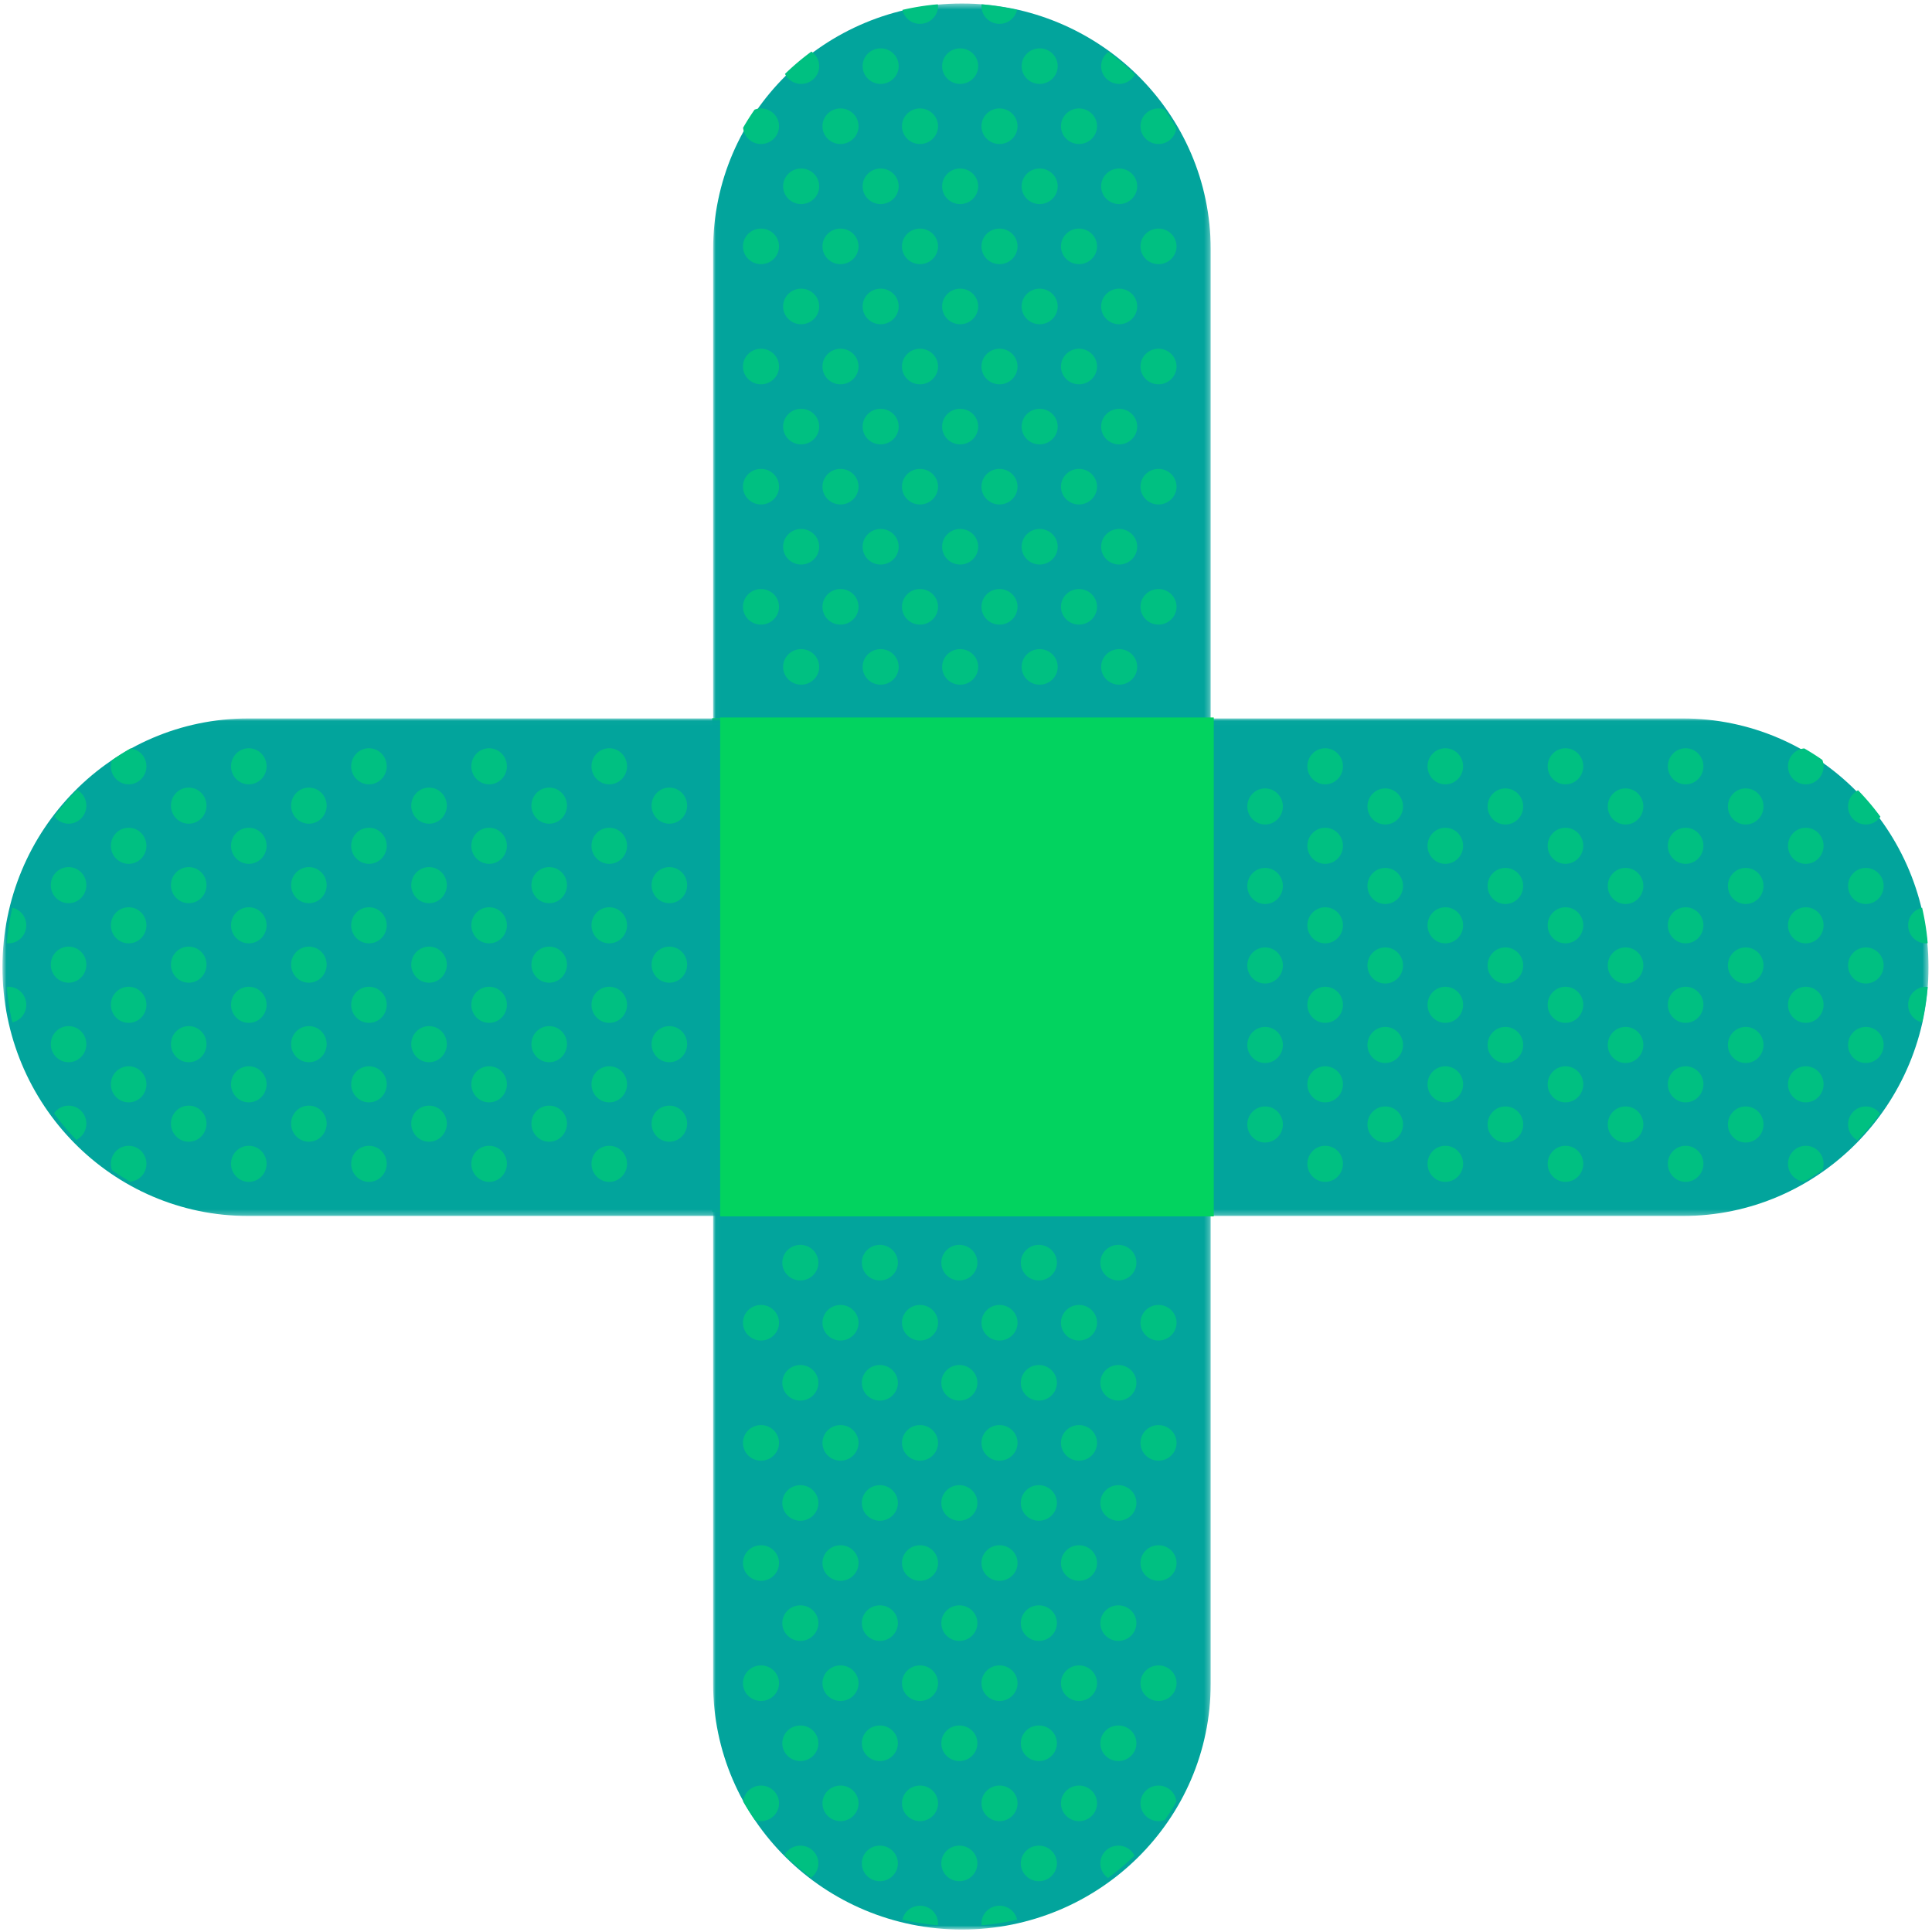 <svg xmlns="http://www.w3.org/2000/svg" xmlns:xlink="http://www.w3.org/1999/xlink" width="364" height="364" viewBox="0 0 364 364">
    <defs>
        <path id="a" d="M.014.37h93.74v362.878H.013z"/>
        <path id="c" d="M.014.37h93.74v362.878H.013z"/>
    </defs>
    <g fill="none" fill-rule="evenodd">
        <g transform="translate(134.346 .29)">
            <mask id="b" fill="#fff">
                <use xlink:href="#a"/>
            </mask>
            <path fill="#02A49C" d="M93.753 316.945c0 25.572-20.984 46.303-46.87 46.303-25.885 0-46.87-20.731-46.87-46.303V46.673C.014 21.1 20.999.37 46.884.37c25.886 0 46.87 20.73 46.87 46.303v270.272z" mask="url(#b)"/>
        </g>
        <path fill="#02D35F" d="M134.175 228.32h94v-93h-94z"/>
        <g fill="#00C081">
            <path d="M188.312 65.706c-1.876 0-3.397 1.499-3.397 3.35 0 1.848 1.521 3.348 3.397 3.348 1.877 0 3.397-1.5 3.397-3.349 0-1.85-1.52-3.35-3.397-3.35M188.312 43.068c-1.876 0-3.397 1.5-3.397 3.35 0 1.849 1.521 3.348 3.397 3.348 1.877 0 3.397-1.499 3.397-3.348 0-1.85-1.52-3.35-3.397-3.35M188.312 88.343c-1.876 0-3.397 1.499-3.397 3.35 0 1.849 1.521 3.348 3.397 3.348 1.877 0 3.397-1.5 3.397-3.349 0-1.85-1.52-3.35-3.397-3.35M195.877 54.387c-1.877 0-3.397 1.499-3.397 3.35 0 1.849 1.52 3.348 3.397 3.348 1.877 0 3.398-1.5 3.398-3.349 0-1.85-1.52-3.35-3.398-3.35M195.877 9.112c-1.877 0-3.397 1.5-3.397 3.35s1.52 3.349 3.397 3.349c1.877 0 3.398-1.499 3.398-3.35 0-1.85-1.52-3.349-3.398-3.349M195.877 31.75c-1.877 0-3.397 1.5-3.397 3.35 0 1.848 1.52 3.348 3.397 3.348 1.877 0 3.398-1.5 3.398-3.349 0-1.85-1.52-3.35-3.398-3.35M180.898 31.75c-1.876 0-3.397 1.5-3.397 3.35 0 1.848 1.521 3.348 3.397 3.348 1.877 0 3.397-1.5 3.397-3.349 0-1.85-1.52-3.35-3.397-3.35M180.898 99.661c-1.876 0-3.397 1.5-3.397 3.35s1.521 3.349 3.397 3.349c1.877 0 3.397-1.5 3.397-3.349 0-1.85-1.52-3.35-3.397-3.35M188.312 20.431c-1.876 0-3.397 1.5-3.397 3.35 0 1.849 1.521 3.348 3.397 3.348 1.877 0 3.397-1.5 3.397-3.348 0-1.85-1.52-3.35-3.397-3.35M195.877 77.024c-1.877 0-3.397 1.5-3.397 3.35 0 1.849 1.52 3.348 3.397 3.348 1.877 0 3.398-1.5 3.398-3.349 0-1.85-1.52-3.349-3.398-3.349M180.898 54.387c-1.876 0-3.397 1.499-3.397 3.35 0 1.849 1.521 3.348 3.397 3.348 1.877 0 3.397-1.5 3.397-3.349 0-1.85-1.52-3.35-3.397-3.35M180.898 77.024c-1.876 0-3.397 1.5-3.397 3.35 0 1.849 1.521 3.348 3.397 3.348 1.877 0 3.397-1.5 3.397-3.349 0-1.85-1.52-3.349-3.397-3.349M184.915 1.143c0 1.85 1.521 3.35 3.397 3.35a3.383 3.383 0 0 0 3.31-2.62 47.405 47.405 0 0 0-6.674-1.061c-.01.11-.033.217-.033.33M177.5 12.461c0 1.85 1.522 3.35 3.398 3.35 1.876 0 3.398-1.5 3.398-3.35s-1.522-3.349-3.398-3.349c-1.876 0-3.397 1.5-3.397 3.35M173.333 4.492c1.876 0 3.397-1.499 3.397-3.349 0-.114-.022-.223-.034-.333-2.277.194-4.504.55-6.676 1.054a3.383 3.383 0 0 0 3.313 2.628M210.857 99.661c-1.877 0-3.397 1.5-3.397 3.35s1.52 3.349 3.397 3.349c1.875 0 3.397-1.5 3.397-3.349 0-1.85-1.522-3.35-3.397-3.35M210.857 31.75c-1.877 0-3.397 1.5-3.397 3.35 0 1.848 1.52 3.348 3.397 3.348 1.875 0 3.397-1.5 3.397-3.349 0-1.85-1.522-3.35-3.397-3.35M210.857 54.387c-1.877 0-3.397 1.499-3.397 3.35 0 1.849 1.52 3.348 3.397 3.348 1.875 0 3.397-1.5 3.397-3.349 0-1.85-1.522-3.35-3.397-3.35M210.857 77.024c-1.877 0-3.397 1.5-3.397 3.35 0 1.849 1.52 3.348 3.397 3.348 1.875 0 3.397-1.5 3.397-3.349 0-1.85-1.522-3.349-3.397-3.349M218.271 88.343c-1.876 0-3.398 1.499-3.398 3.35 0 1.849 1.522 3.348 3.398 3.348 1.877 0 3.397-1.5 3.397-3.349 0-1.85-1.52-3.35-3.397-3.35M218.271 65.706c-1.876 0-3.398 1.499-3.398 3.35 0 1.848 1.522 3.348 3.398 3.348 1.877 0 3.397-1.5 3.397-3.349 0-1.85-1.52-3.35-3.397-3.35M218.271 110.98c-1.876 0-3.398 1.5-3.398 3.35 0 1.849 1.522 3.348 3.398 3.348 1.877 0 3.397-1.5 3.397-3.348 0-1.85-1.52-3.35-3.397-3.35M203.292 65.706c-1.876 0-3.397 1.499-3.397 3.35 0 1.848 1.521 3.348 3.397 3.348 1.875 0 3.397-1.5 3.397-3.349 0-1.85-1.522-3.35-3.397-3.35M207.46 12.461c0 1.85 1.521 3.35 3.397 3.35 1.292 0 2.403-.72 2.976-1.767a46.834 46.834 0 0 0-5.001-4.256 3.314 3.314 0 0 0-1.372 2.673M203.292 43.068c-1.876 0-3.397 1.5-3.397 3.35 0 1.849 1.521 3.348 3.397 3.348 1.875 0 3.397-1.499 3.397-3.348 0-1.85-1.522-3.35-3.397-3.35M195.877 99.661c-1.877 0-3.397 1.5-3.397 3.35s1.52 3.349 3.397 3.349c1.877 0 3.398-1.5 3.398-3.349 0-1.85-1.52-3.35-3.398-3.35M203.292 20.431c-1.876 0-3.397 1.5-3.397 3.35 0 1.849 1.521 3.348 3.397 3.348 1.875 0 3.397-1.5 3.397-3.348 0-1.85-1.522-3.35-3.397-3.35M203.292 88.343c-1.876 0-3.397 1.499-3.397 3.35 0 1.849 1.521 3.348 3.397 3.348 1.875 0 3.397-1.5 3.397-3.349 0-1.85-1.522-3.35-3.397-3.35M203.292 110.98c-1.876 0-3.397 1.5-3.397 3.35 0 1.849 1.521 3.348 3.397 3.348 1.875 0 3.397-1.5 3.397-3.348 0-1.85-1.522-3.35-3.397-3.35M195.877 122.299c-1.877 0-3.397 1.499-3.397 3.35 0 1.848 1.52 3.348 3.397 3.348 1.877 0 3.398-1.5 3.398-3.349 0-1.85-1.52-3.35-3.398-3.35M188.312 110.98c-1.876 0-3.397 1.5-3.397 3.35 0 1.849 1.521 3.348 3.397 3.348 1.877 0 3.397-1.5 3.397-3.348 0-1.85-1.52-3.35-3.397-3.35M150.94 31.75c-1.878 0-3.398 1.5-3.398 3.35 0 1.848 1.52 3.348 3.397 3.348 1.876 0 3.398-1.5 3.398-3.349 0-1.85-1.522-3.35-3.398-3.35M143.374 27.13c1.877 0 3.398-1.5 3.398-3.35s-1.52-3.349-3.398-3.349c-.427 0-.831.086-1.208.228a46.043 46.043 0 0 0-2.16 3.406 3.367 3.367 0 0 0 3.368 3.064M173.333 88.343c-1.876 0-3.398 1.499-3.398 3.35 0 1.849 1.522 3.348 3.398 3.348 1.876 0 3.397-1.5 3.397-3.349 0-1.85-1.521-3.35-3.397-3.35M150.94 77.024c-1.878 0-3.398 1.5-3.398 3.35 0 1.849 1.52 3.348 3.397 3.348 1.876 0 3.398-1.5 3.398-3.349 0-1.85-1.522-3.349-3.398-3.349M150.94 54.387c-1.878 0-3.398 1.499-3.398 3.35 0 1.849 1.52 3.348 3.397 3.348 1.876 0 3.398-1.5 3.398-3.349 0-1.85-1.522-3.35-3.398-3.35M143.374 88.343c-1.876 0-3.397 1.499-3.397 3.35 0 1.849 1.521 3.348 3.397 3.348 1.877 0 3.398-1.5 3.398-3.349 0-1.85-1.52-3.35-3.398-3.35M150.94 99.661c-1.878 0-3.398 1.5-3.398 3.35s1.52 3.349 3.397 3.349c1.876 0 3.398-1.5 3.398-3.349 0-1.85-1.522-3.35-3.398-3.35M150.94 15.81c1.875 0 3.397-1.498 3.397-3.349 0-1.138-.58-2.141-1.461-2.746a47.056 47.056 0 0 0-4.98 4.21 3.392 3.392 0 0 0 3.043 1.886M218.271 43.068c-1.876 0-3.398 1.5-3.398 3.35 0 1.849 1.522 3.348 3.398 3.348 1.877 0 3.397-1.499 3.397-3.348 0-1.85-1.52-3.35-3.397-3.35M218.271 20.431c-1.876 0-3.398 1.5-3.398 3.35 0 1.849 1.522 3.348 3.398 3.348a3.368 3.368 0 0 0 3.362-3.004 46.159 46.159 0 0 0-2.207-3.482 3.396 3.396 0 0 0-1.155-.212M210.857 122.299c-1.877 0-3.397 1.499-3.397 3.35 0 1.848 1.52 3.348 3.397 3.348 1.875 0 3.397-1.5 3.397-3.349 0-1.85-1.522-3.35-3.397-3.35M184.295 125.648c0-1.85-1.521-3.35-3.397-3.35s-3.397 1.5-3.397 3.35 1.521 3.35 3.397 3.35 3.397-1.5 3.397-3.35M143.374 117.678c1.877 0 3.398-1.5 3.398-3.349 0-1.85-1.52-3.349-3.398-3.349-1.876 0-3.397 1.499-3.397 3.35 0 1.848 1.521 3.348 3.397 3.348M143.374 43.068c-1.876 0-3.397 1.5-3.397 3.35 0 1.849 1.521 3.348 3.397 3.348 1.877 0 3.398-1.499 3.398-3.348 0-1.85-1.52-3.35-3.398-3.35M150.94 128.997c1.875 0 3.397-1.5 3.397-3.35s-1.522-3.348-3.398-3.348c-1.877 0-3.397 1.498-3.397 3.349 0 1.85 1.52 3.349 3.397 3.349M143.374 65.706c-1.876 0-3.397 1.499-3.397 3.35 0 1.848 1.521 3.348 3.397 3.348 1.877 0 3.398-1.5 3.398-3.349 0-1.85-1.52-3.35-3.398-3.35M165.919 99.661c-1.876 0-3.397 1.5-3.397 3.35s1.521 3.349 3.397 3.349c1.877 0 3.397-1.5 3.397-3.349 0-1.85-1.52-3.35-3.397-3.35M173.333 20.431c-1.876 0-3.398 1.5-3.398 3.35 0 1.849 1.522 3.348 3.398 3.348 1.876 0 3.397-1.5 3.397-3.348 0-1.85-1.521-3.35-3.397-3.35M165.919 122.299c-1.876 0-3.397 1.499-3.397 3.35 0 1.848 1.521 3.348 3.397 3.348 1.877 0 3.397-1.5 3.397-3.349 0-1.85-1.52-3.35-3.397-3.35M173.333 43.068c-1.876 0-3.398 1.5-3.398 3.35 0 1.849 1.522 3.348 3.398 3.348 1.876 0 3.397-1.499 3.397-3.348 0-1.85-1.521-3.35-3.397-3.35M165.919 77.024c-1.876 0-3.397 1.5-3.397 3.35 0 1.849 1.521 3.348 3.397 3.348 1.877 0 3.397-1.5 3.397-3.349 0-1.85-1.52-3.349-3.397-3.349M173.333 110.98c-1.876 0-3.398 1.5-3.398 3.35 0 1.849 1.522 3.348 3.398 3.348 1.876 0 3.397-1.5 3.397-3.348 0-1.85-1.521-3.35-3.397-3.35M173.333 65.706c-1.876 0-3.398 1.499-3.398 3.35 0 1.848 1.522 3.348 3.398 3.348 1.876 0 3.397-1.5 3.397-3.349 0-1.85-1.521-3.35-3.397-3.35M158.354 43.068c-1.877 0-3.398 1.5-3.398 3.35 0 1.849 1.521 3.348 3.398 3.348 1.876 0 3.397-1.499 3.397-3.348 0-1.85-1.52-3.35-3.397-3.35M165.919 54.387c-1.876 0-3.397 1.499-3.397 3.35 0 1.849 1.521 3.348 3.397 3.348 1.877 0 3.397-1.5 3.397-3.349 0-1.85-1.52-3.35-3.397-3.35M158.354 20.431c-1.877 0-3.398 1.5-3.398 3.35 0 1.849 1.521 3.348 3.398 3.348 1.876 0 3.397-1.5 3.397-3.348 0-1.85-1.52-3.35-3.397-3.35M158.354 110.98c-1.877 0-3.398 1.5-3.398 3.35 0 1.849 1.521 3.348 3.398 3.348 1.876 0 3.397-1.5 3.397-3.348 0-1.85-1.52-3.35-3.397-3.35M158.354 65.706c-1.877 0-3.398 1.499-3.398 3.35 0 1.848 1.521 3.348 3.398 3.348 1.876 0 3.397-1.5 3.397-3.349 0-1.85-1.52-3.35-3.397-3.35M165.919 31.75c-1.876 0-3.397 1.5-3.397 3.35 0 1.848 1.521 3.348 3.397 3.348 1.877 0 3.397-1.5 3.397-3.349 0-1.85-1.52-3.35-3.397-3.35M165.919 9.112c-1.876 0-3.397 1.5-3.397 3.35s1.521 3.349 3.397 3.349c1.877 0 3.397-1.499 3.397-3.35 0-1.85-1.52-3.349-3.397-3.349M158.354 88.343c-1.877 0-3.398 1.499-3.398 3.35 0 1.849 1.521 3.348 3.398 3.348 1.876 0 3.397-1.5 3.397-3.349 0-1.85-1.52-3.35-3.397-3.35M173.333 297.835c1.877 0 3.398-1.5 3.398-3.35 0-1.849-1.521-3.348-3.398-3.348-1.876 0-3.397 1.499-3.397 3.348 0 1.85 1.521 3.35 3.397 3.35M173.333 320.472c1.877 0 3.398-1.5 3.398-3.35 0-1.849-1.521-3.348-3.398-3.348-1.876 0-3.397 1.5-3.397 3.348 0 1.85 1.521 3.35 3.397 3.35M173.333 275.197c1.877 0 3.398-1.499 3.398-3.35 0-1.848-1.521-3.348-3.398-3.348-1.876 0-3.397 1.5-3.397 3.349 0 1.85 1.521 3.35 3.397 3.35M165.768 309.153c1.876 0 3.397-1.5 3.397-3.35 0-1.848-1.52-3.348-3.397-3.348-1.877 0-3.397 1.5-3.397 3.349 0 1.85 1.52 3.35 3.397 3.35M165.768 354.428c1.876 0 3.397-1.5 3.397-3.35s-1.52-3.348-3.397-3.348c-1.877 0-3.397 1.498-3.397 3.348 0 1.85 1.52 3.35 3.397 3.35M165.768 331.79c1.876 0 3.397-1.499 3.397-3.349s-1.52-3.349-3.397-3.349c-1.877 0-3.397 1.5-3.397 3.35s1.52 3.349 3.397 3.349M180.747 331.79c1.876 0 3.398-1.499 3.398-3.349s-1.522-3.349-3.398-3.349c-1.877 0-3.397 1.5-3.397 3.35s1.52 3.349 3.397 3.349M180.747 263.879c1.876 0 3.398-1.5 3.398-3.35 0-1.849-1.522-3.348-3.398-3.348-1.877 0-3.397 1.5-3.397 3.348 0 1.85 1.52 3.35 3.397 3.35M173.333 343.11c1.877 0 3.398-1.5 3.398-3.35s-1.521-3.349-3.398-3.349c-1.876 0-3.397 1.5-3.397 3.349 0 1.85 1.521 3.35 3.397 3.35M165.768 286.516c1.876 0 3.397-1.5 3.397-3.35 0-1.849-1.52-3.348-3.397-3.348-1.877 0-3.397 1.5-3.397 3.349 0 1.85 1.52 3.35 3.397 3.35M180.747 309.153c1.876 0 3.398-1.5 3.398-3.35 0-1.848-1.522-3.348-3.398-3.348-1.877 0-3.397 1.5-3.397 3.349 0 1.85 1.52 3.35 3.397 3.35M180.747 286.516c1.876 0 3.398-1.5 3.398-3.35 0-1.849-1.522-3.348-3.398-3.348-1.877 0-3.397 1.5-3.397 3.349 0 1.85 1.52 3.35 3.397 3.35M176.73 362.397c0-1.85-1.521-3.349-3.397-3.349a3.383 3.383 0 0 0-3.31 2.619c2.17.505 4.397.864 6.674 1.06.011-.11.033-.216.033-.33M184.145 351.078c0-1.85-1.522-3.349-3.398-3.349-1.876 0-3.397 1.5-3.397 3.35s1.521 3.349 3.397 3.349 3.398-1.5 3.398-3.35M188.312 359.048c-1.876 0-3.397 1.5-3.397 3.35 0 .114.023.222.034.333a47.317 47.317 0 0 0 6.677-1.055 3.383 3.383 0 0 0-3.314-2.628M150.788 263.879c1.877 0 3.398-1.5 3.398-3.35 0-1.849-1.52-3.348-3.398-3.348-1.875 0-3.397 1.5-3.397 3.348 0 1.85 1.522 3.35 3.397 3.35M150.788 331.79c1.877 0 3.398-1.499 3.398-3.349s-1.52-3.349-3.398-3.349c-1.875 0-3.397 1.5-3.397 3.35s1.522 3.349 3.397 3.349M150.788 309.153c1.877 0 3.398-1.5 3.398-3.35 0-1.848-1.52-3.348-3.398-3.348-1.875 0-3.397 1.5-3.397 3.349 0 1.85 1.522 3.35 3.397 3.35M150.788 286.516c1.877 0 3.398-1.5 3.398-3.35 0-1.849-1.52-3.348-3.398-3.348-1.875 0-3.397 1.5-3.397 3.349 0 1.85 1.522 3.35 3.397 3.35M143.374 275.197c1.877 0 3.398-1.499 3.398-3.35 0-1.848-1.521-3.348-3.398-3.348-1.876 0-3.397 1.5-3.397 3.349 0 1.85 1.52 3.35 3.397 3.35M143.374 297.835c1.877 0 3.398-1.5 3.398-3.35 0-1.849-1.521-3.348-3.398-3.348-1.876 0-3.397 1.499-3.397 3.348 0 1.85 1.52 3.35 3.397 3.35M143.374 252.56c1.877 0 3.398-1.5 3.398-3.35 0-1.849-1.521-3.348-3.398-3.348-1.876 0-3.397 1.5-3.397 3.349 0 1.85 1.52 3.35 3.397 3.35M158.354 297.835c1.876 0 3.397-1.5 3.397-3.35 0-1.849-1.52-3.348-3.397-3.348-1.876 0-3.398 1.499-3.398 3.348 0 1.85 1.522 3.35 3.398 3.35M154.186 351.078c0-1.85-1.522-3.349-3.397-3.349-1.293 0-2.403.72-2.977 1.768a46.915 46.915 0 0 0 5.002 4.257 3.319 3.319 0 0 0 1.372-2.676M158.354 320.472c1.876 0 3.397-1.5 3.397-3.35 0-1.849-1.52-3.348-3.397-3.348-1.876 0-3.398 1.5-3.398 3.348 0 1.85 1.522 3.35 3.398 3.35M165.768 263.879c1.876 0 3.397-1.5 3.397-3.35 0-1.849-1.52-3.348-3.397-3.348-1.877 0-3.397 1.5-3.397 3.348 0 1.85 1.52 3.35 3.397 3.35M158.354 343.11c1.876 0 3.397-1.5 3.397-3.35s-1.52-3.349-3.397-3.349c-1.876 0-3.398 1.5-3.398 3.349 0 1.85 1.522 3.35 3.398 3.35M158.354 275.197c1.876 0 3.397-1.499 3.397-3.35 0-1.848-1.52-3.348-3.397-3.348-1.876 0-3.398 1.5-3.398 3.349 0 1.85 1.522 3.35 3.398 3.35M158.354 252.56c1.876 0 3.397-1.5 3.397-3.35 0-1.849-1.52-3.348-3.397-3.348-1.876 0-3.398 1.5-3.398 3.349 0 1.85 1.522 3.35 3.398 3.35M165.768 241.242c1.876 0 3.397-1.5 3.397-3.35s-1.52-3.349-3.397-3.349c-1.877 0-3.397 1.5-3.397 3.35s1.52 3.349 3.397 3.349M173.333 252.56c1.877 0 3.398-1.5 3.398-3.35 0-1.849-1.521-3.348-3.398-3.348-1.876 0-3.397 1.5-3.397 3.349 0 1.85 1.521 3.35 3.397 3.35M210.706 331.79c1.876 0 3.398-1.499 3.398-3.349s-1.522-3.349-3.398-3.349c-1.877 0-3.397 1.5-3.397 3.35s1.52 3.349 3.397 3.349M218.271 336.41c-1.877 0-3.397 1.5-3.397 3.35s1.52 3.35 3.397 3.35c.428 0 .832-.087 1.208-.229a45.961 45.961 0 0 0 2.16-3.406 3.367 3.367 0 0 0-3.368-3.064M188.312 275.197c1.876 0 3.398-1.499 3.398-3.35 0-1.848-1.522-3.348-3.398-3.348-1.876 0-3.397 1.5-3.397 3.349 0 1.85 1.52 3.35 3.397 3.35M210.706 286.516c1.876 0 3.398-1.5 3.398-3.35 0-1.849-1.522-3.348-3.398-3.348-1.877 0-3.397 1.5-3.397 3.349 0 1.85 1.52 3.35 3.397 3.35M210.706 309.153c1.876 0 3.398-1.5 3.398-3.35 0-1.848-1.522-3.348-3.398-3.348-1.877 0-3.397 1.5-3.397 3.349 0 1.85 1.52 3.35 3.397 3.35M218.271 275.197c1.877 0 3.397-1.499 3.397-3.35 0-1.848-1.52-3.348-3.397-3.348-1.877 0-3.397 1.5-3.397 3.349 0 1.85 1.52 3.35 3.397 3.35M210.706 263.879c1.876 0 3.398-1.5 3.398-3.35 0-1.849-1.522-3.348-3.398-3.348-1.877 0-3.397 1.5-3.397 3.348 0 1.85 1.52 3.35 3.397 3.35M210.706 347.73c-1.877 0-3.397 1.499-3.397 3.349a3.33 3.33 0 0 0 1.46 2.747 47.108 47.108 0 0 0 4.98-4.21 3.392 3.392 0 0 0-3.043-1.886M143.374 320.472c1.877 0 3.398-1.5 3.398-3.35 0-1.849-1.521-3.348-3.398-3.348-1.876 0-3.397 1.5-3.397 3.348 0 1.85 1.52 3.35 3.397 3.35M143.374 343.11c1.877 0 3.398-1.5 3.398-3.35s-1.521-3.349-3.398-3.349a3.367 3.367 0 0 0-3.362 3.004 46.154 46.154 0 0 0 2.207 3.482 3.4 3.4 0 0 0 1.155.212M150.788 241.242c1.877 0 3.398-1.5 3.398-3.35s-1.52-3.349-3.398-3.349c-1.875 0-3.397 1.5-3.397 3.35s1.522 3.349 3.397 3.349M177.35 237.892c0 1.85 1.521 3.35 3.397 3.35s3.398-1.5 3.398-3.35c0-1.849-1.522-3.349-3.398-3.349-1.876 0-3.397 1.5-3.397 3.35M218.271 245.862c-1.877 0-3.397 1.5-3.397 3.349 0 1.85 1.52 3.35 3.397 3.35 1.877 0 3.397-1.5 3.397-3.35s-1.52-3.35-3.397-3.35M210.706 234.543c-1.877 0-3.397 1.5-3.397 3.35s1.52 3.348 3.397 3.348c1.876 0 3.398-1.499 3.398-3.349 0-1.849-1.522-3.349-3.398-3.349M218.271 320.472c1.877 0 3.397-1.5 3.397-3.35 0-1.849-1.52-3.348-3.397-3.348-1.877 0-3.397 1.5-3.397 3.348 0 1.85 1.52 3.35 3.397 3.35M218.271 297.835c1.877 0 3.397-1.5 3.397-3.35 0-1.849-1.52-3.348-3.397-3.348-1.877 0-3.397 1.499-3.397 3.348 0 1.85 1.52 3.35 3.397 3.35M195.727 263.879c1.876 0 3.397-1.5 3.397-3.35 0-1.849-1.52-3.348-3.397-3.348-1.876 0-3.398 1.5-3.398 3.348 0 1.85 1.522 3.35 3.398 3.35M188.312 343.11c1.876 0 3.398-1.5 3.398-3.35s-1.522-3.349-3.398-3.349c-1.876 0-3.397 1.5-3.397 3.349 0 1.85 1.52 3.35 3.397 3.35M195.727 241.242c1.876 0 3.397-1.5 3.397-3.35s-1.52-3.349-3.397-3.349c-1.876 0-3.398 1.5-3.398 3.35s1.522 3.349 3.398 3.349M188.312 320.472c1.876 0 3.398-1.5 3.398-3.35 0-1.849-1.522-3.348-3.398-3.348-1.876 0-3.397 1.5-3.397 3.348 0 1.85 1.52 3.35 3.397 3.35M195.727 286.516c1.876 0 3.397-1.5 3.397-3.35 0-1.849-1.52-3.348-3.397-3.348-1.876 0-3.398 1.5-3.398 3.349 0 1.85 1.522 3.35 3.398 3.35M188.312 252.56c1.876 0 3.398-1.5 3.398-3.35 0-1.849-1.522-3.348-3.398-3.348-1.876 0-3.397 1.5-3.397 3.349 0 1.85 1.52 3.35 3.397 3.35M188.312 297.835c1.876 0 3.398-1.5 3.398-3.35 0-1.849-1.522-3.348-3.398-3.348-1.876 0-3.397 1.499-3.397 3.348 0 1.85 1.52 3.35 3.397 3.35M203.292 320.472c1.876 0 3.397-1.5 3.397-3.35 0-1.849-1.52-3.348-3.397-3.348-1.876 0-3.397 1.5-3.397 3.348 0 1.85 1.521 3.35 3.397 3.35M195.727 309.153c1.876 0 3.397-1.5 3.397-3.35 0-1.848-1.52-3.348-3.397-3.348-1.876 0-3.398 1.5-3.398 3.349 0 1.85 1.522 3.35 3.398 3.35M203.292 343.11c1.876 0 3.397-1.5 3.397-3.35s-1.52-3.349-3.397-3.349c-1.876 0-3.397 1.5-3.397 3.349 0 1.85 1.521 3.35 3.397 3.35M203.292 252.56c1.876 0 3.397-1.5 3.397-3.35 0-1.849-1.52-3.348-3.397-3.348-1.876 0-3.397 1.5-3.397 3.349 0 1.85 1.521 3.35 3.397 3.35M203.292 297.835c1.876 0 3.397-1.5 3.397-3.35 0-1.849-1.52-3.348-3.397-3.348-1.876 0-3.397 1.499-3.397 3.348 0 1.85 1.521 3.35 3.397 3.35M195.727 331.79c1.876 0 3.397-1.499 3.397-3.349s-1.52-3.349-3.397-3.349c-1.876 0-3.398 1.5-3.398 3.35s1.522 3.349 3.398 3.349M195.727 354.428c1.876 0 3.397-1.5 3.397-3.35s-1.52-3.348-3.397-3.348c-1.876 0-3.398 1.498-3.398 3.348 0 1.85 1.522 3.35 3.398 3.35M203.292 275.197c1.876 0 3.397-1.499 3.397-3.35 0-1.848-1.52-3.348-3.397-3.348-1.876 0-3.397 1.5-3.397 3.349 0 1.85 1.521 3.35 3.397 3.35"/>
        </g>
        <g>
            <g transform="rotate(90 114.183 249.528)">
                <mask id="d" fill="#fff">
                    <use xlink:href="#c"/>
                </mask>
                <path fill="#02A49C" d="M93.753 316.945c0 25.572-20.984 46.303-46.87 46.303-25.885 0-46.87-20.731-46.87-46.303V46.673C.014 21.1 20.999.37 46.884.37c25.886 0 46.87 20.73 46.87 46.303v270.272z" mask="url(#d)"/>
            </g>
            <path fill="#02D35F" d="M135.68 135.175v94h93v-94z"/>
            <g fill="#00C081">
                <path d="M298.294 189.312c0-1.876-1.499-3.397-3.35-3.397-1.848 0-3.348 1.521-3.348 3.397 0 1.877 1.5 3.397 3.349 3.397 1.85 0 3.35-1.52 3.35-3.397M320.932 189.312c0-1.876-1.5-3.397-3.35-3.397-1.849 0-3.348 1.521-3.348 3.397 0 1.877 1.499 3.397 3.348 3.397 1.85 0 3.35-1.52 3.35-3.397M275.657 189.312c0-1.876-1.499-3.397-3.35-3.397-1.849 0-3.348 1.521-3.348 3.397 0 1.877 1.5 3.397 3.349 3.397 1.85 0 3.35-1.52 3.35-3.397M309.613 196.877c0-1.877-1.499-3.397-3.35-3.397-1.849 0-3.348 1.52-3.348 3.397 0 1.877 1.5 3.398 3.349 3.398 1.85 0 3.35-1.52 3.35-3.398M354.888 196.877c0-1.877-1.5-3.397-3.35-3.397s-3.349 1.52-3.349 3.397c0 1.877 1.499 3.398 3.35 3.398 1.85 0 3.349-1.52 3.349-3.398M332.25 196.877c0-1.877-1.5-3.397-3.35-3.397-1.848 0-3.348 1.52-3.348 3.397 0 1.877 1.5 3.398 3.349 3.398 1.85 0 3.35-1.52 3.35-3.398M332.25 181.898c0-1.876-1.5-3.397-3.35-3.397-1.848 0-3.348 1.521-3.348 3.397 0 1.877 1.5 3.397 3.349 3.397 1.85 0 3.35-1.52 3.35-3.397M264.339 181.898c0-1.876-1.5-3.397-3.35-3.397s-3.349 1.521-3.349 3.397c0 1.877 1.5 3.397 3.349 3.397 1.85 0 3.35-1.52 3.35-3.397M343.569 189.312c0-1.876-1.5-3.397-3.35-3.397-1.849 0-3.348 1.521-3.348 3.397 0 1.877 1.5 3.397 3.348 3.397 1.85 0 3.35-1.52 3.35-3.397M286.976 196.877c0-1.877-1.5-3.397-3.35-3.397-1.849 0-3.348 1.52-3.348 3.397 0 1.877 1.5 3.398 3.349 3.398 1.85 0 3.349-1.52 3.349-3.398M309.613 181.898c0-1.876-1.499-3.397-3.35-3.397-1.849 0-3.348 1.521-3.348 3.397 0 1.877 1.5 3.397 3.349 3.397 1.85 0 3.35-1.52 3.35-3.397M286.976 181.898c0-1.876-1.5-3.397-3.35-3.397-1.849 0-3.348 1.521-3.348 3.397 0 1.877 1.5 3.397 3.349 3.397 1.85 0 3.349-1.52 3.349-3.397M362.857 185.915c-1.85 0-3.35 1.521-3.35 3.397a3.383 3.383 0 0 0 2.62 3.31 47.405 47.405 0 0 0 1.061-6.674c-.11-.01-.217-.033-.33-.033M351.539 178.5c-1.85 0-3.35 1.522-3.35 3.398 0 1.876 1.5 3.398 3.35 3.398s3.349-1.522 3.349-3.398c0-1.876-1.5-3.397-3.35-3.397M359.508 174.333c0 1.876 1.499 3.397 3.349 3.397.114 0 .223-.022.333-.034a47.321 47.321 0 0 0-1.054-6.676 3.383 3.383 0 0 0-2.628 3.313M264.339 211.857c0-1.877-1.5-3.397-3.35-3.397s-3.349 1.52-3.349 3.397c0 1.875 1.5 3.397 3.349 3.397 1.85 0 3.35-1.522 3.35-3.397M332.25 211.857c0-1.877-1.5-3.397-3.35-3.397-1.848 0-3.348 1.52-3.348 3.397 0 1.875 1.5 3.397 3.349 3.397 1.85 0 3.35-1.522 3.35-3.397M309.613 211.857c0-1.877-1.499-3.397-3.35-3.397-1.849 0-3.348 1.52-3.348 3.397 0 1.875 1.5 3.397 3.349 3.397 1.85 0 3.35-1.522 3.35-3.397M286.976 211.857c0-1.877-1.5-3.397-3.35-3.397-1.849 0-3.348 1.52-3.348 3.397 0 1.875 1.5 3.397 3.349 3.397 1.85 0 3.349-1.522 3.349-3.397M275.657 219.271c0-1.876-1.499-3.398-3.35-3.398-1.849 0-3.348 1.522-3.348 3.398 0 1.877 1.5 3.397 3.349 3.397 1.85 0 3.35-1.52 3.35-3.397M298.294 219.271c0-1.876-1.499-3.398-3.35-3.398-1.848 0-3.348 1.522-3.348 3.398 0 1.877 1.5 3.397 3.349 3.397 1.85 0 3.35-1.52 3.35-3.397M253.02 219.271c0-1.876-1.5-3.398-3.35-3.398-1.849 0-3.348 1.522-3.348 3.398 0 1.877 1.5 3.397 3.348 3.397 1.85 0 3.35-1.52 3.35-3.397M298.294 204.292c0-1.876-1.499-3.397-3.35-3.397-1.848 0-3.348 1.521-3.348 3.397 0 1.875 1.5 3.397 3.349 3.397 1.85 0 3.35-1.522 3.35-3.397M351.539 208.46c-1.85 0-3.35 1.521-3.35 3.397 0 1.292.72 2.403 1.767 2.976a46.834 46.834 0 0 0 4.256-5.001 3.314 3.314 0 0 0-2.673-1.372M320.932 204.292c0-1.876-1.5-3.397-3.35-3.397-1.849 0-3.348 1.521-3.348 3.397 0 1.875 1.499 3.397 3.348 3.397 1.85 0 3.35-1.522 3.35-3.397M264.339 196.877c0-1.877-1.5-3.397-3.35-3.397s-3.349 1.52-3.349 3.397c0 1.877 1.5 3.398 3.349 3.398 1.85 0 3.35-1.52 3.35-3.398M343.569 204.292c0-1.876-1.5-3.397-3.35-3.397-1.849 0-3.348 1.521-3.348 3.397 0 1.875 1.5 3.397 3.348 3.397 1.85 0 3.35-1.522 3.35-3.397M275.657 204.292c0-1.876-1.499-3.397-3.35-3.397-1.849 0-3.348 1.521-3.348 3.397 0 1.875 1.5 3.397 3.349 3.397 1.85 0 3.35-1.522 3.35-3.397M253.02 204.292c0-1.876-1.5-3.397-3.35-3.397-1.849 0-3.348 1.521-3.348 3.397 0 1.875 1.5 3.397 3.348 3.397 1.85 0 3.35-1.522 3.35-3.397M241.701 196.877c0-1.877-1.499-3.397-3.35-3.397-1.848 0-3.348 1.52-3.348 3.397 0 1.877 1.5 3.398 3.349 3.398 1.85 0 3.35-1.52 3.35-3.398M253.02 189.312c0-1.876-1.5-3.397-3.35-3.397-1.849 0-3.348 1.521-3.348 3.397 0 1.877 1.5 3.397 3.348 3.397 1.85 0 3.35-1.52 3.35-3.397M332.25 151.94c0-1.878-1.5-3.398-3.35-3.398-1.848 0-3.348 1.52-3.348 3.397 0 1.876 1.5 3.398 3.349 3.398 1.85 0 3.35-1.522 3.35-3.398M336.87 144.374c0 1.877 1.5 3.398 3.35 3.398s3.349-1.52 3.349-3.398c0-.427-.086-.831-.228-1.208a46.043 46.043 0 0 0-3.406-2.16 3.367 3.367 0 0 0-3.064 3.368M275.657 174.333c0-1.876-1.499-3.398-3.35-3.398-1.849 0-3.348 1.522-3.348 3.398 0 1.876 1.5 3.397 3.349 3.397 1.85 0 3.35-1.521 3.35-3.397M286.976 151.94c0-1.878-1.5-3.398-3.35-3.398-1.849 0-3.348 1.52-3.348 3.397 0 1.876 1.5 3.398 3.349 3.398 1.85 0 3.349-1.522 3.349-3.398M309.613 151.94c0-1.878-1.499-3.398-3.35-3.398-1.849 0-3.348 1.52-3.348 3.397 0 1.876 1.5 3.398 3.349 3.398 1.85 0 3.35-1.522 3.35-3.398M275.657 144.374c0-1.876-1.499-3.397-3.35-3.397-1.849 0-3.348 1.521-3.348 3.397 0 1.877 1.5 3.398 3.349 3.398 1.85 0 3.35-1.52 3.35-3.398M264.339 151.94c0-1.878-1.5-3.398-3.35-3.398s-3.349 1.52-3.349 3.397c0 1.876 1.5 3.398 3.349 3.398 1.85 0 3.35-1.522 3.35-3.398M348.19 151.94c0 1.875 1.498 3.397 3.349 3.397 1.138 0 2.141-.58 2.746-1.461a47.056 47.056 0 0 0-4.21-4.98 3.392 3.392 0 0 0-1.886 3.043M320.932 219.271c0-1.876-1.5-3.398-3.35-3.398-1.849 0-3.348 1.522-3.348 3.398 0 1.877 1.499 3.397 3.348 3.397 1.85 0 3.35-1.52 3.35-3.397M343.569 219.271c0-1.876-1.5-3.398-3.35-3.398-1.849 0-3.348 1.522-3.348 3.398a3.368 3.368 0 0 0 3.004 3.362 46.159 46.159 0 0 0 3.482-2.207c.13-.362.212-.747.212-1.155M241.701 211.857c0-1.877-1.499-3.397-3.35-3.397-1.848 0-3.348 1.52-3.348 3.397 0 1.875 1.5 3.397 3.349 3.397 1.85 0 3.35-1.522 3.35-3.397M238.352 185.295c1.85 0 3.35-1.521 3.35-3.397s-1.5-3.397-3.35-3.397-3.35 1.521-3.35 3.397 1.5 3.397 3.35 3.397M246.322 144.374c0 1.877 1.5 3.398 3.349 3.398 1.85 0 3.349-1.52 3.349-3.398 0-1.876-1.499-3.397-3.35-3.397-1.848 0-3.348 1.521-3.348 3.397M320.932 144.374c0-1.876-1.5-3.397-3.35-3.397-1.849 0-3.348 1.521-3.348 3.397 0 1.877 1.499 3.398 3.348 3.398 1.85 0 3.35-1.52 3.35-3.398M235.003 151.94c0 1.875 1.5 3.397 3.35 3.397s3.348-1.522 3.348-3.398c0-1.877-1.498-3.397-3.349-3.397-1.85 0-3.349 1.52-3.349 3.397M298.294 144.374c0-1.876-1.499-3.397-3.35-3.397-1.848 0-3.348 1.521-3.348 3.397 0 1.877 1.5 3.398 3.349 3.398 1.85 0 3.35-1.52 3.35-3.398M264.339 166.919c0-1.876-1.5-3.397-3.35-3.397s-3.349 1.521-3.349 3.397c0 1.877 1.5 3.397 3.349 3.397 1.85 0 3.35-1.52 3.35-3.397M343.569 174.333c0-1.876-1.5-3.398-3.35-3.398-1.849 0-3.348 1.522-3.348 3.398 0 1.876 1.5 3.397 3.348 3.397 1.85 0 3.35-1.521 3.35-3.397M241.701 166.919c0-1.876-1.499-3.397-3.35-3.397-1.848 0-3.348 1.521-3.348 3.397 0 1.877 1.5 3.397 3.349 3.397 1.85 0 3.35-1.52 3.35-3.397M320.932 174.333c0-1.876-1.5-3.398-3.35-3.398-1.849 0-3.348 1.522-3.348 3.398 0 1.876 1.499 3.397 3.348 3.397 1.85 0 3.35-1.521 3.35-3.397M286.976 166.919c0-1.876-1.5-3.397-3.35-3.397-1.849 0-3.348 1.521-3.348 3.397 0 1.877 1.5 3.397 3.349 3.397 1.85 0 3.349-1.52 3.349-3.397M253.02 174.333c0-1.876-1.5-3.398-3.35-3.398-1.849 0-3.348 1.522-3.348 3.398 0 1.876 1.5 3.397 3.348 3.397 1.85 0 3.35-1.521 3.35-3.397M298.294 174.333c0-1.876-1.499-3.398-3.35-3.398-1.848 0-3.348 1.522-3.348 3.398 0 1.876 1.5 3.397 3.349 3.397 1.85 0 3.35-1.521 3.35-3.397M320.932 159.354c0-1.877-1.5-3.398-3.35-3.398-1.849 0-3.348 1.521-3.348 3.398 0 1.876 1.499 3.397 3.348 3.397 1.85 0 3.35-1.52 3.35-3.397M309.613 166.919c0-1.876-1.499-3.397-3.35-3.397-1.849 0-3.348 1.521-3.348 3.397 0 1.877 1.5 3.397 3.349 3.397 1.85 0 3.35-1.52 3.35-3.397M343.569 159.354c0-1.877-1.5-3.398-3.35-3.398-1.849 0-3.348 1.521-3.348 3.398 0 1.876 1.5 3.397 3.348 3.397 1.85 0 3.35-1.52 3.35-3.397M253.02 159.354c0-1.877-1.5-3.398-3.35-3.398-1.849 0-3.348 1.521-3.348 3.398 0 1.876 1.5 3.397 3.348 3.397 1.85 0 3.35-1.52 3.35-3.397M298.294 159.354c0-1.877-1.499-3.398-3.35-3.398-1.848 0-3.348 1.521-3.348 3.398 0 1.876 1.5 3.397 3.349 3.397 1.85 0 3.35-1.52 3.35-3.397M332.25 166.919c0-1.876-1.5-3.397-3.35-3.397-1.848 0-3.348 1.521-3.348 3.397 0 1.877 1.5 3.397 3.349 3.397 1.85 0 3.35-1.52 3.35-3.397M354.888 166.919c0-1.876-1.5-3.397-3.35-3.397s-3.349 1.521-3.349 3.397c0 1.877 1.499 3.397 3.35 3.397 1.85 0 3.349-1.52 3.349-3.397M275.657 159.354c0-1.877-1.499-3.398-3.35-3.398-1.849 0-3.348 1.521-3.348 3.398 0 1.876 1.5 3.397 3.349 3.397 1.85 0 3.35-1.52 3.35-3.397M66.165 174.333c0 1.877 1.5 3.398 3.35 3.398 1.849 0 3.348-1.521 3.348-3.398 0-1.876-1.499-3.397-3.348-3.397-1.85 0-3.35 1.521-3.35 3.397M43.528 174.333c0 1.877 1.5 3.398 3.35 3.398 1.849 0 3.348-1.521 3.348-3.398 0-1.876-1.5-3.397-3.348-3.397-1.85 0-3.35 1.521-3.35 3.397M88.803 174.333c0 1.877 1.499 3.398 3.35 3.398 1.848 0 3.348-1.521 3.348-3.398 0-1.876-1.5-3.397-3.349-3.397-1.85 0-3.35 1.521-3.35 3.397M54.847 166.768c0 1.876 1.5 3.397 3.35 3.397 1.848 0 3.348-1.52 3.348-3.397 0-1.877-1.5-3.397-3.349-3.397-1.85 0-3.35 1.52-3.35 3.397M9.572 166.768c0 1.876 1.5 3.397 3.35 3.397s3.348-1.52 3.348-3.397c0-1.877-1.498-3.397-3.348-3.397-1.85 0-3.35 1.52-3.35 3.397M32.21 166.768c0 1.876 1.499 3.397 3.349 3.397s3.349-1.52 3.349-3.397c0-1.877-1.5-3.397-3.35-3.397s-3.349 1.52-3.349 3.397M32.21 181.747c0 1.876 1.499 3.398 3.349 3.398s3.349-1.522 3.349-3.398c0-1.877-1.5-3.397-3.35-3.397s-3.349 1.52-3.349 3.397M100.121 181.747c0 1.876 1.5 3.398 3.35 3.398 1.849 0 3.348-1.522 3.348-3.398 0-1.877-1.5-3.397-3.348-3.397-1.85 0-3.35 1.52-3.35 3.397M20.89 174.333c0 1.877 1.5 3.398 3.35 3.398s3.349-1.521 3.349-3.398c0-1.876-1.5-3.397-3.349-3.397-1.85 0-3.35 1.521-3.35 3.397M77.484 166.768c0 1.876 1.5 3.397 3.35 3.397 1.849 0 3.348-1.52 3.348-3.397 0-1.877-1.5-3.397-3.349-3.397-1.85 0-3.35 1.52-3.35 3.397M54.847 181.747c0 1.876 1.5 3.398 3.35 3.398 1.848 0 3.348-1.522 3.348-3.398 0-1.877-1.5-3.397-3.349-3.397-1.85 0-3.35 1.52-3.35 3.397M77.484 181.747c0 1.876 1.5 3.398 3.35 3.398 1.849 0 3.348-1.522 3.348-3.398 0-1.877-1.5-3.397-3.349-3.397-1.85 0-3.35 1.52-3.35 3.397M1.603 177.73c1.85 0 3.349-1.521 3.349-3.397a3.383 3.383 0 0 0-2.619-3.31 47.279 47.279 0 0 0-1.06 6.674c.11.011.216.033.33.033M12.922 185.145c1.85 0 3.349-1.522 3.349-3.398 0-1.876-1.5-3.397-3.35-3.397s-3.349 1.521-3.349 3.397 1.5 3.398 3.35 3.398M4.952 189.312c0-1.876-1.5-3.397-3.35-3.397-.114 0-.222.023-.333.034.195 2.277.551 4.505 1.055 6.677a3.383 3.383 0 0 0 2.628-3.314M100.121 151.788c0 1.877 1.5 3.398 3.35 3.398 1.849 0 3.348-1.52 3.348-3.398 0-1.875-1.5-3.397-3.348-3.397-1.85 0-3.35 1.522-3.35 3.397M32.21 151.788c0 1.877 1.499 3.398 3.349 3.398s3.349-1.52 3.349-3.398c0-1.875-1.5-3.397-3.35-3.397s-3.349 1.522-3.349 3.397M54.847 151.788c0 1.877 1.5 3.398 3.35 3.398 1.848 0 3.348-1.52 3.348-3.398 0-1.875-1.5-3.397-3.349-3.397-1.85 0-3.35 1.522-3.35 3.397M77.484 151.788c0 1.877 1.5 3.398 3.35 3.398 1.849 0 3.348-1.52 3.348-3.398 0-1.875-1.5-3.397-3.349-3.397-1.85 0-3.35 1.522-3.35 3.397M88.803 144.374c0 1.877 1.499 3.398 3.35 3.398 1.848 0 3.348-1.521 3.348-3.398 0-1.876-1.5-3.397-3.349-3.397-1.85 0-3.35 1.52-3.35 3.397M66.165 144.374c0 1.877 1.5 3.398 3.35 3.398 1.849 0 3.348-1.521 3.348-3.398 0-1.876-1.499-3.397-3.348-3.397-1.85 0-3.35 1.52-3.35 3.397M111.44 144.374c0 1.877 1.5 3.398 3.35 3.398 1.849 0 3.348-1.521 3.348-3.398 0-1.876-1.5-3.397-3.349-3.397-1.85 0-3.35 1.52-3.35 3.397M66.165 159.354c0 1.876 1.5 3.397 3.35 3.397 1.849 0 3.348-1.52 3.348-3.397 0-1.876-1.499-3.398-3.348-3.398-1.85 0-3.35 1.522-3.35 3.398M12.922 155.186c1.85 0 3.349-1.522 3.349-3.397 0-1.293-.72-2.403-1.768-2.977a46.915 46.915 0 0 0-4.257 5.002 3.319 3.319 0 0 0 2.676 1.372M43.528 159.354c0 1.876 1.5 3.397 3.35 3.397 1.849 0 3.348-1.52 3.348-3.397 0-1.876-1.5-3.398-3.348-3.398-1.85 0-3.35 1.522-3.35 3.398M100.121 166.768c0 1.876 1.5 3.397 3.35 3.397 1.849 0 3.348-1.52 3.348-3.397 0-1.877-1.5-3.397-3.348-3.397-1.85 0-3.35 1.52-3.35 3.397M20.89 159.354c0 1.876 1.5 3.397 3.35 3.397s3.349-1.52 3.349-3.397c0-1.876-1.5-3.398-3.349-3.398-1.85 0-3.35 1.522-3.35 3.398M88.803 159.354c0 1.876 1.499 3.397 3.35 3.397 1.848 0 3.348-1.52 3.348-3.397 0-1.876-1.5-3.398-3.349-3.398-1.85 0-3.35 1.522-3.35 3.398M111.44 159.354c0 1.876 1.5 3.397 3.35 3.397 1.849 0 3.348-1.52 3.348-3.397 0-1.876-1.5-3.398-3.349-3.398-1.85 0-3.35 1.522-3.35 3.398M122.758 166.768c0 1.876 1.5 3.397 3.35 3.397s3.349-1.52 3.349-3.397c0-1.877-1.5-3.397-3.35-3.397s-3.349 1.52-3.349 3.397M111.44 174.333c0 1.877 1.5 3.398 3.35 3.398 1.849 0 3.348-1.521 3.348-3.398 0-1.876-1.5-3.397-3.349-3.397-1.85 0-3.35 1.521-3.35 3.397M32.21 211.706c0 1.876 1.499 3.398 3.349 3.398s3.349-1.522 3.349-3.398c0-1.877-1.5-3.397-3.35-3.397s-3.349 1.52-3.349 3.397M27.59 219.271c0-1.877-1.5-3.397-3.35-3.397s-3.35 1.52-3.35 3.397c0 .428.087.832.229 1.208a45.961 45.961 0 0 0 3.406 2.16 3.367 3.367 0 0 0 3.064-3.368M88.803 189.312c0 1.876 1.499 3.398 3.35 3.398 1.848 0 3.348-1.522 3.348-3.398 0-1.876-1.5-3.397-3.349-3.397-1.85 0-3.35 1.52-3.35 3.397M77.484 211.706c0 1.876 1.5 3.398 3.35 3.398 1.849 0 3.348-1.522 3.348-3.398 0-1.877-1.5-3.397-3.349-3.397-1.85 0-3.35 1.52-3.35 3.397M54.847 211.706c0 1.876 1.5 3.398 3.35 3.398 1.848 0 3.348-1.522 3.348-3.398 0-1.877-1.5-3.397-3.349-3.397-1.85 0-3.35 1.52-3.35 3.397M88.803 219.271c0 1.877 1.499 3.397 3.35 3.397 1.848 0 3.348-1.52 3.348-3.397 0-1.877-1.5-3.397-3.349-3.397-1.85 0-3.35 1.52-3.35 3.397M100.121 211.706c0 1.876 1.5 3.398 3.35 3.398 1.849 0 3.348-1.522 3.348-3.398 0-1.877-1.5-3.397-3.348-3.397-1.85 0-3.35 1.52-3.35 3.397M16.27 211.706c0-1.877-1.499-3.397-3.349-3.397a3.33 3.33 0 0 0-2.747 1.46 47.108 47.108 0 0 0 4.21 4.98 3.392 3.392 0 0 0 1.886-3.043M43.528 144.374c0 1.877 1.5 3.398 3.35 3.398 1.849 0 3.348-1.521 3.348-3.398 0-1.876-1.5-3.397-3.348-3.397-1.85 0-3.35 1.52-3.35 3.397M20.89 144.374c0 1.877 1.5 3.398 3.35 3.398s3.349-1.521 3.349-3.398a3.367 3.367 0 0 0-3.004-3.362 46.154 46.154 0 0 0-3.482 2.207 3.4 3.4 0 0 0-.212 1.155M122.758 151.788c0 1.877 1.5 3.398 3.35 3.398s3.349-1.52 3.349-3.398c0-1.875-1.5-3.397-3.35-3.397s-3.349 1.522-3.349 3.397M126.108 178.35c-1.85 0-3.35 1.521-3.35 3.397s1.5 3.398 3.35 3.398c1.849 0 3.349-1.522 3.349-3.398 0-1.876-1.5-3.397-3.35-3.397M118.138 219.271c0-1.877-1.5-3.397-3.349-3.397-1.85 0-3.35 1.52-3.35 3.397 0 1.877 1.5 3.397 3.35 3.397s3.35-1.52 3.35-3.397M129.457 211.706c0-1.877-1.5-3.397-3.35-3.397s-3.348 1.52-3.348 3.397c0 1.876 1.499 3.398 3.349 3.398 1.849 0 3.349-1.522 3.349-3.398M43.528 219.271c0 1.877 1.5 3.397 3.35 3.397 1.849 0 3.348-1.52 3.348-3.397 0-1.877-1.5-3.397-3.348-3.397-1.85 0-3.35 1.52-3.35 3.397M66.165 219.271c0 1.877 1.5 3.397 3.35 3.397 1.849 0 3.348-1.52 3.348-3.397 0-1.877-1.499-3.397-3.348-3.397-1.85 0-3.35 1.52-3.35 3.397M100.121 196.727c0 1.876 1.5 3.397 3.35 3.397 1.849 0 3.348-1.52 3.348-3.397 0-1.876-1.5-3.398-3.348-3.398-1.85 0-3.35 1.522-3.35 3.398M20.89 189.312c0 1.876 1.5 3.398 3.35 3.398s3.349-1.522 3.349-3.398c0-1.876-1.5-3.397-3.349-3.397-1.85 0-3.35 1.52-3.35 3.397M122.758 196.727c0 1.876 1.5 3.397 3.35 3.397s3.349-1.52 3.349-3.397c0-1.876-1.5-3.398-3.35-3.398s-3.349 1.522-3.349 3.398M43.528 189.312c0 1.876 1.5 3.398 3.35 3.398 1.849 0 3.348-1.522 3.348-3.398 0-1.876-1.5-3.397-3.348-3.397-1.85 0-3.35 1.52-3.35 3.397M77.484 196.727c0 1.876 1.5 3.397 3.35 3.397 1.849 0 3.348-1.52 3.348-3.397 0-1.876-1.5-3.398-3.349-3.398-1.85 0-3.35 1.522-3.35 3.398M111.44 189.312c0 1.876 1.5 3.398 3.35 3.398 1.849 0 3.348-1.522 3.348-3.398 0-1.876-1.5-3.397-3.349-3.397-1.85 0-3.35 1.52-3.35 3.397M66.165 189.312c0 1.876 1.5 3.398 3.35 3.398 1.849 0 3.348-1.522 3.348-3.398 0-1.876-1.499-3.397-3.348-3.397-1.85 0-3.35 1.52-3.35 3.397M43.528 204.292c0 1.876 1.5 3.397 3.35 3.397 1.849 0 3.348-1.52 3.348-3.397 0-1.876-1.5-3.397-3.348-3.397-1.85 0-3.35 1.521-3.35 3.397M54.847 196.727c0 1.876 1.5 3.397 3.35 3.397 1.848 0 3.348-1.52 3.348-3.397 0-1.876-1.5-3.398-3.349-3.398-1.85 0-3.35 1.522-3.35 3.398M20.89 204.292c0 1.876 1.5 3.397 3.35 3.397s3.349-1.52 3.349-3.397c0-1.876-1.5-3.397-3.349-3.397-1.85 0-3.35 1.521-3.35 3.397M111.44 204.292c0 1.876 1.5 3.397 3.35 3.397 1.849 0 3.348-1.52 3.348-3.397 0-1.876-1.5-3.397-3.349-3.397-1.85 0-3.35 1.521-3.35 3.397M66.165 204.292c0 1.876 1.5 3.397 3.35 3.397 1.849 0 3.348-1.52 3.348-3.397 0-1.876-1.499-3.397-3.348-3.397-1.85 0-3.35 1.521-3.35 3.397M32.21 196.727c0 1.876 1.499 3.397 3.349 3.397s3.349-1.52 3.349-3.397c0-1.876-1.5-3.398-3.35-3.398s-3.349 1.522-3.349 3.398M9.572 196.727c0 1.876 1.5 3.397 3.35 3.397s3.348-1.52 3.348-3.397c0-1.876-1.498-3.398-3.348-3.398-1.85 0-3.35 1.522-3.35 3.398M88.803 204.292c0 1.876 1.499 3.397 3.35 3.397 1.848 0 3.348-1.52 3.348-3.397 0-1.876-1.5-3.397-3.349-3.397-1.85 0-3.35 1.521-3.35 3.397"/>
            </g>
        </g>
    </g>
</svg>
